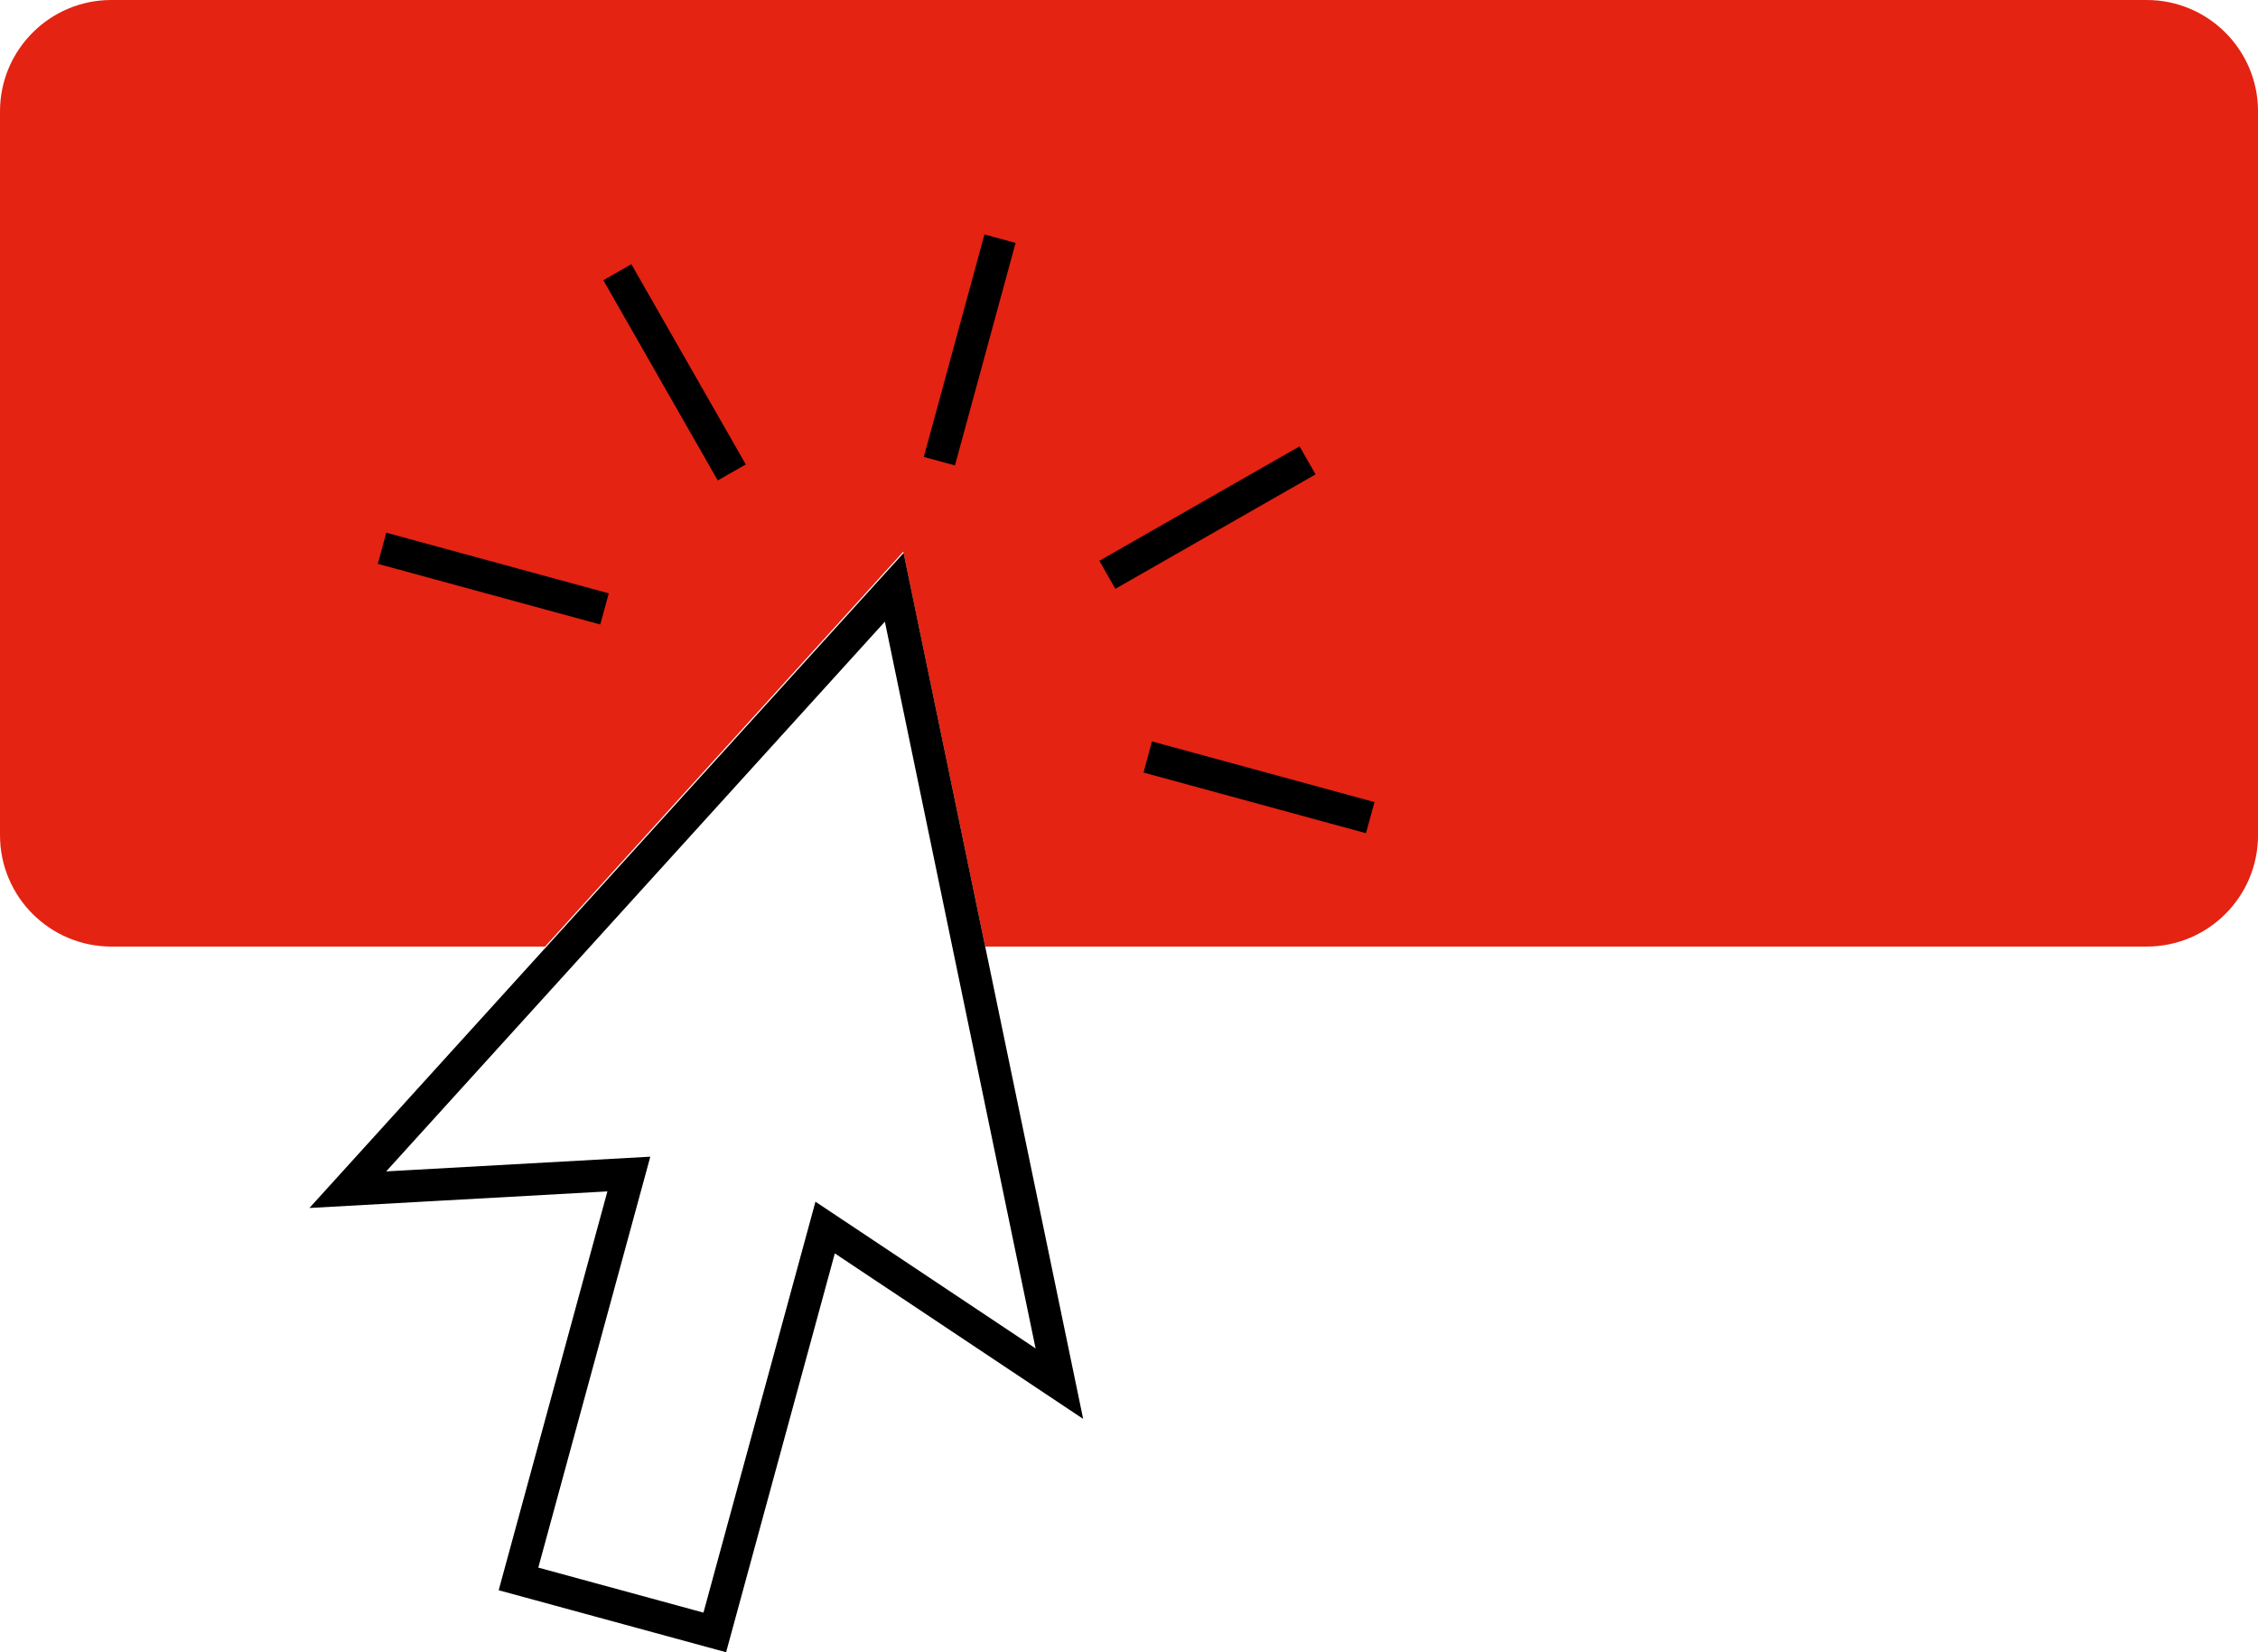 <?xml version="1.0" encoding="UTF-8"?>
<svg id="Layer_2" data-name="Layer 2" xmlns="http://www.w3.org/2000/svg" width="720" height="526.83" viewBox="0 0 720 526.83">
  <defs>
    <style>
      .cls-1 {
        fill: #e42313;
      }

      .cls-2 {
        fill: none;
        stroke: #000;
        stroke-miterlimit: 10;
        stroke-width: 10.29px;
      }
    </style>
  </defs>
  <g id="Layer_1-2" data-name="Layer 1">
    <g>
      <path class="cls-1" d="M684.48,0H35.52C15.9,0,0,15.9,0,35.52v230.78c0,19.62,15.9,35.52,35.52,35.52h138.27l114.23-125.92,26.12,125.92h370.35c19.62,0,35.52-15.9,35.52-35.52V35.52c0-19.62-15.9-35.52-35.52-35.52Z"/>
      <g>
        <polygon class="cls-2" points="285.14 187.27 110.9 379.34 200.52 374.35 165.33 503.45 196.63 511.98 227.92 520.51 263.11 391.41 337.8 441.19 285.14 187.27"/>
        <g>
          <line class="cls-2" x1="318.87" y1="76.11" x2="299.54" y2="147.05"/>
          <g>
            <line class="cls-2" x1="196.85" y1="86.8" x2="233.34" y2="150.64"/>
            <line class="cls-2" x1="416.94" y1="146.79" x2="353.1" y2="183.28"/>
          </g>
          <g>
            <line class="cls-2" x1="436.92" y1="260.71" x2="365.98" y2="241.37"/>
            <line class="cls-2" x1="192.76" y1="194.16" x2="121.82" y2="174.82"/>
          </g>
        </g>
      </g>
    </g>
  </g>
</svg>